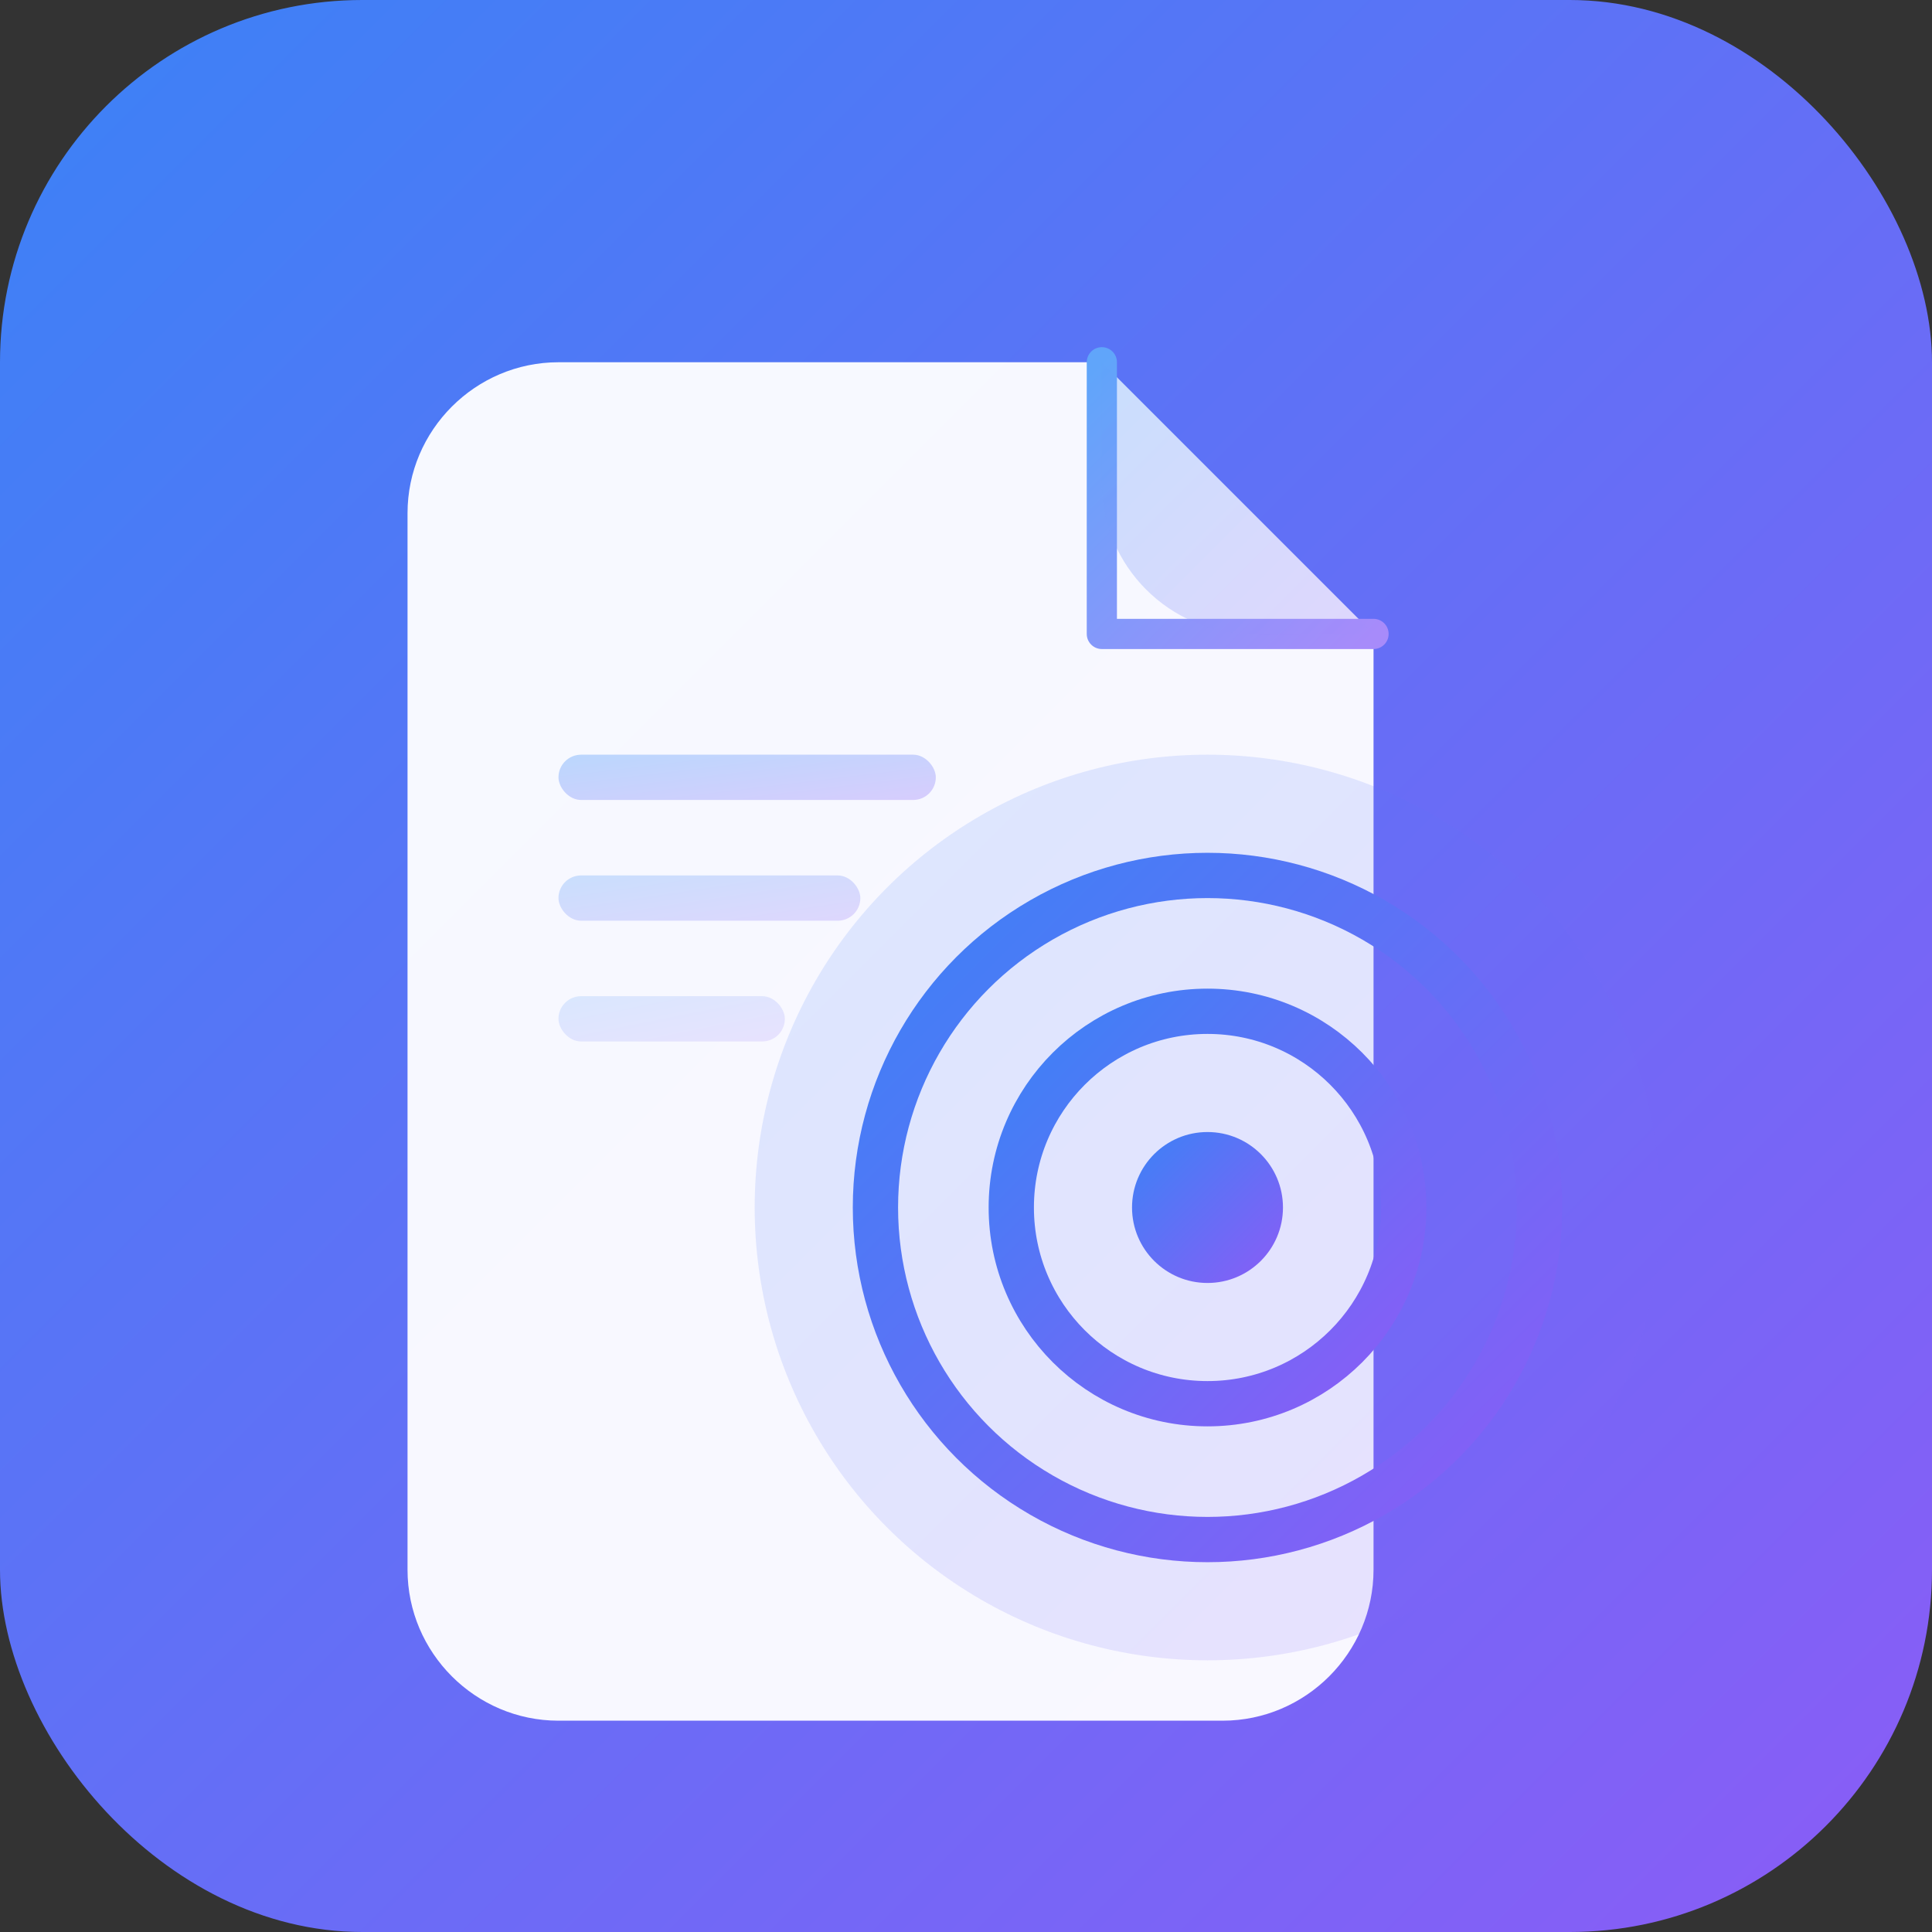 <svg xmlns="http://www.w3.org/2000/svg" viewBox="0 0 512 512" fill="none">
  <rect x="0" y="0" width="512" height="512" fill="#333333" stroke="none"/>
  <defs>
    <linearGradient id="bg-gradient" x1="0%" y1="0%" x2="100%" y2="100%">
      <stop offset="0%" stop-color="#3b82f6"/>
      <stop offset="100%" stop-color="#8b5cf6"/>
    </linearGradient>
    <linearGradient id="accent-gradient" x1="0%" y1="0%" x2="100%" y2="100%">
      <stop offset="0%" stop-color="#60a5fa"/>
      <stop offset="100%" stop-color="#a78bfa"/>
    </linearGradient>
  </defs>

  <!-- Rounded square background -->
  <rect width="512" height="512" rx="96" fill="url(#bg-gradient)"/>

  <!-- Document/Brief shape -->
  <path d="M148 96h144l72 72v248c0 22-18 40-40 40H148c-22 0-40-18-40-40V136c0-22 18-40 40-40z" fill="white" fill-opacity="0.95"/>

  <!-- Document fold corner -->
  <path d="M292 96v72h72" fill="none" stroke="url(#accent-gradient)" stroke-width="8" stroke-linecap="round" stroke-linejoin="round"/>
  <path d="M292 96l72 72h-32c-22 0-40-18-40-40V96z" fill="url(#accent-gradient)" fill-opacity="0.3"/>

  <!-- Target/bullseye icon representing targeted research -->
  <circle cx="320" cy="320" r="120" fill="url(#bg-gradient)" fill-opacity="0.15"/>
  <circle cx="320" cy="320" r="88" fill="none" stroke="url(#bg-gradient)" stroke-width="12"/>
  <circle cx="320" cy="320" r="52" fill="none" stroke="url(#bg-gradient)" stroke-width="12"/>
  <circle cx="320" cy="320" r="20" fill="url(#bg-gradient)"/>

  <!-- Brief lines on document -->
  <rect x="148" y="200" width="100" height="12" rx="6" fill="url(#accent-gradient)" fill-opacity="0.4"/>
  <rect x="148" y="232" width="80" height="12" rx="6" fill="url(#accent-gradient)" fill-opacity="0.3"/>
  <rect x="148" y="264" width="60" height="12" rx="6" fill="url(#accent-gradient)" fill-opacity="0.2"/>
</svg>
